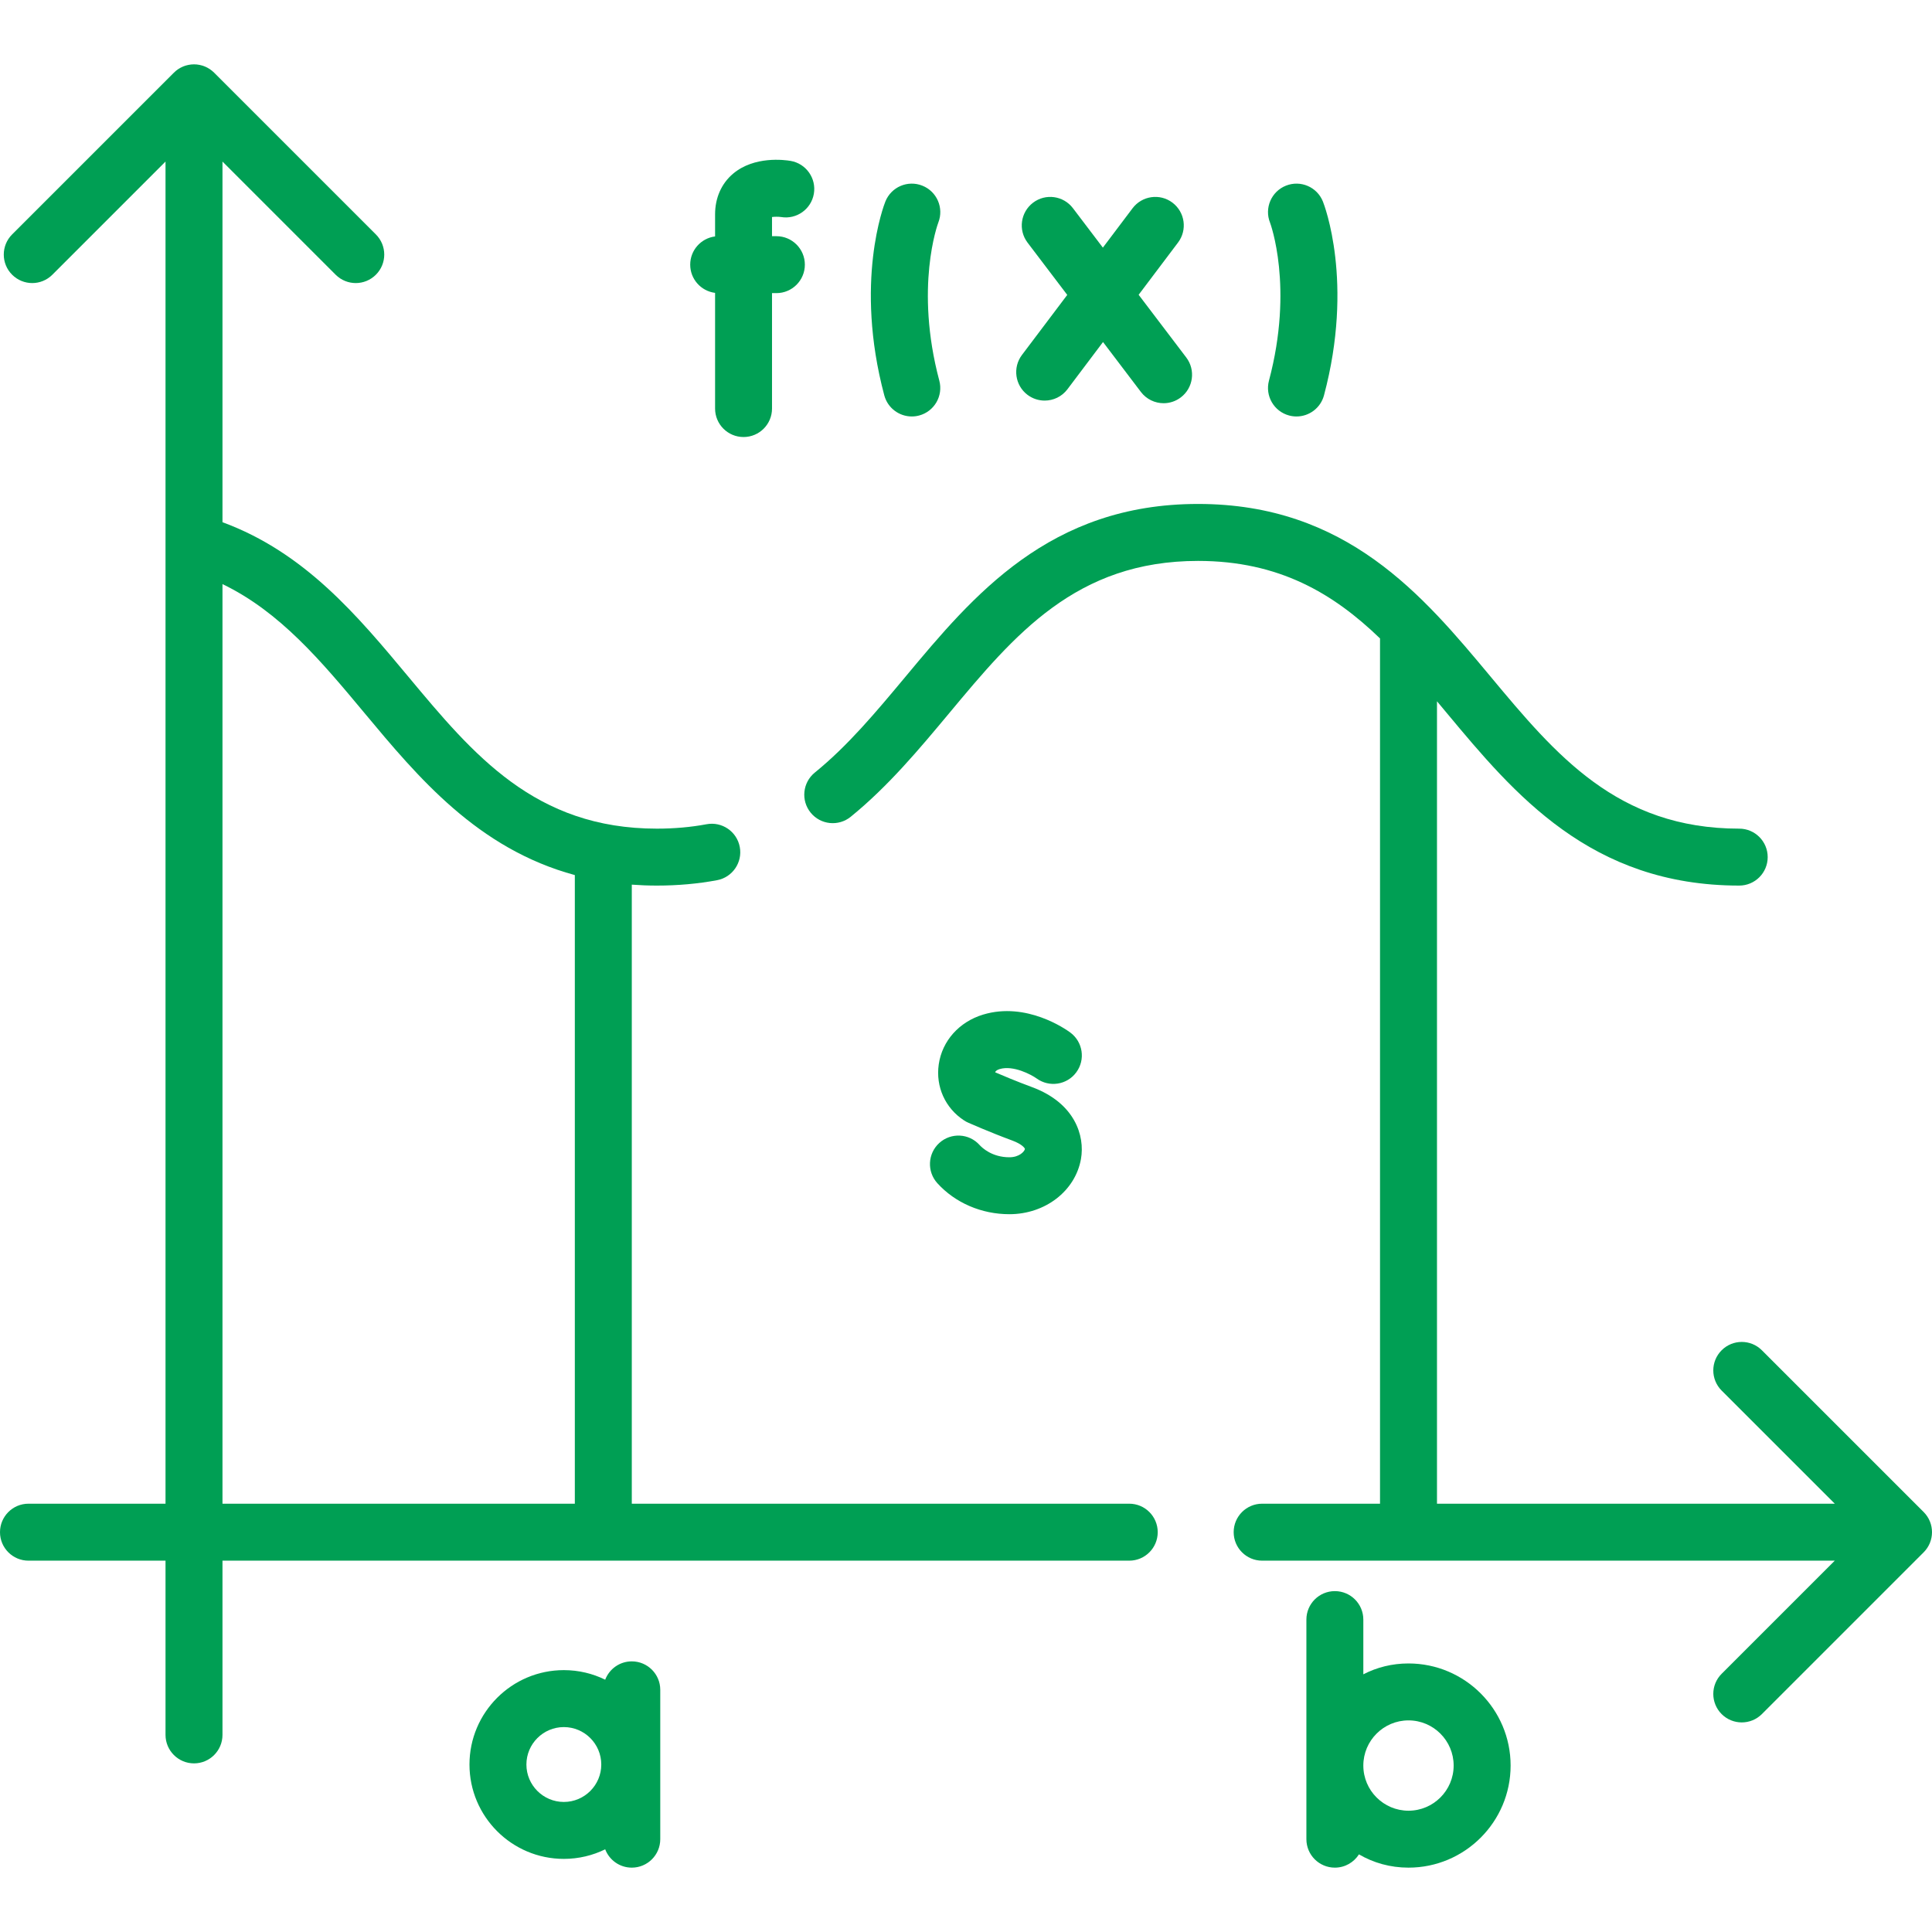 <svg width="64" height="64" viewBox="0 0 64 64" fill="none" xmlns="http://www.w3.org/2000/svg">
<path d="M63.724 50.088L58.365 44.73C57.997 44.361 57.4 44.361 57.031 44.73C56.663 45.098 56.663 45.695 57.031 46.064L60.78 49.812H47.602V23.231C47.71 23.36 47.818 23.489 47.926 23.619C50.159 26.299 52.691 29.336 57.614 29.336C58.135 29.336 58.557 28.914 58.557 28.393C58.557 27.872 58.135 27.45 57.614 27.45C53.574 27.45 51.535 25.002 49.375 22.411C47.142 19.731 44.611 16.694 39.687 16.694C34.765 16.694 32.234 19.731 30.001 22.41C29.019 23.587 28.093 24.698 26.991 25.593C26.587 25.922 26.525 26.516 26.854 26.92C27.182 27.324 27.776 27.386 28.181 27.057C29.424 26.047 30.454 24.812 31.45 23.617C33.609 21.027 35.648 18.581 39.687 18.581C42.373 18.581 44.175 19.663 45.715 21.149V49.812H41.81C41.289 49.812 40.867 50.234 40.867 50.755C40.867 51.276 41.289 51.699 41.81 51.699H60.779L57.031 55.447C56.663 55.815 56.663 56.412 57.031 56.781C57.215 56.965 57.457 57.057 57.698 57.057C57.94 57.057 58.181 56.965 58.365 56.781L63.724 51.422C64.092 51.054 64.092 50.457 63.724 50.088Z" fill="#009F54"/>
<path d="M37.408 49.812H20.929V29.305C21.198 29.325 21.475 29.336 21.76 29.336C22.451 29.336 23.122 29.276 23.753 29.158C24.265 29.062 24.602 28.569 24.506 28.057C24.41 27.545 23.917 27.208 23.405 27.304C22.888 27.401 22.335 27.45 21.76 27.45C17.722 27.45 15.682 25.003 13.524 22.413C11.837 20.389 10.097 18.303 7.37 17.299V5.352L11.118 9.1C11.302 9.284 11.544 9.377 11.785 9.377C12.027 9.377 12.268 9.284 12.452 9.1C12.821 8.732 12.821 8.135 12.452 7.766L7.094 2.408C7.072 2.386 7.048 2.365 7.024 2.345C7.014 2.337 7.003 2.329 6.992 2.321C6.978 2.311 6.965 2.3 6.95 2.29C6.937 2.282 6.924 2.274 6.91 2.266C6.897 2.258 6.884 2.25 6.871 2.243C6.857 2.235 6.843 2.229 6.83 2.223C6.816 2.216 6.802 2.209 6.787 2.203C6.774 2.198 6.76 2.193 6.747 2.188C6.731 2.183 6.716 2.177 6.7 2.172C6.687 2.168 6.673 2.165 6.659 2.162C6.643 2.157 6.627 2.153 6.611 2.15C6.595 2.147 6.58 2.145 6.565 2.143C6.549 2.14 6.535 2.138 6.519 2.136C6.492 2.133 6.465 2.132 6.438 2.132C6.434 2.132 6.43 2.131 6.427 2.131C6.423 2.131 6.419 2.132 6.416 2.132C6.388 2.132 6.361 2.133 6.334 2.136C6.319 2.138 6.304 2.14 6.289 2.143C6.274 2.145 6.258 2.147 6.243 2.15C6.226 2.153 6.21 2.157 6.194 2.162C6.18 2.165 6.167 2.168 6.153 2.172C6.137 2.177 6.122 2.183 6.107 2.188C6.093 2.193 6.079 2.198 6.066 2.203C6.052 2.209 6.038 2.216 6.024 2.223C6.01 2.229 5.996 2.235 5.982 2.243C5.969 2.25 5.956 2.258 5.943 2.266C5.93 2.274 5.916 2.282 5.903 2.29C5.889 2.3 5.875 2.311 5.861 2.321C5.85 2.329 5.839 2.336 5.829 2.345C5.805 2.365 5.782 2.386 5.76 2.408L0.401 7.766C0.033 8.135 0.033 8.732 0.401 9.1C0.585 9.284 0.827 9.377 1.068 9.377C1.309 9.377 1.551 9.284 1.735 9.1L5.483 5.352V49.812H0.943C0.422 49.812 0 50.235 0 50.756C0 51.276 0.422 51.699 0.943 51.699H5.483V57.47C5.483 57.991 5.906 58.414 6.427 58.414C6.948 58.414 7.37 57.991 7.37 57.47V51.699H37.408C37.929 51.699 38.351 51.276 38.351 50.756C38.351 50.235 37.929 49.812 37.408 49.812ZM7.37 19.349C9.275 20.267 10.643 21.902 12.074 23.62C13.854 25.756 15.824 28.116 19.042 28.988V49.812H7.37V19.349Z" fill="#009F54"/>
<path d="M33.437 38.336C32.863 38.336 32.535 38.023 32.448 37.928C32.099 37.541 31.502 37.512 31.116 37.862C30.73 38.212 30.701 38.808 31.05 39.194C31.642 39.847 32.512 40.222 33.437 40.222C34.622 40.222 35.619 39.454 35.808 38.395C35.946 37.622 35.603 36.534 34.184 36.011C33.672 35.822 33.19 35.618 32.965 35.521C32.973 35.492 33.011 35.446 33.113 35.415C33.567 35.278 34.165 35.601 34.339 35.725C34.758 36.03 35.346 35.94 35.653 35.522C35.963 35.103 35.873 34.513 35.454 34.203C35.31 34.097 34.004 33.176 32.569 33.609C31.773 33.849 31.209 34.481 31.097 35.26C30.991 35.998 31.312 36.709 31.934 37.114C31.975 37.142 32.019 37.166 32.065 37.186C32.093 37.198 32.77 37.5 33.531 37.781C33.862 37.903 33.955 38.038 33.951 38.064C33.936 38.143 33.768 38.336 33.437 38.336Z" fill="#009F54"/>
<path d="M20.929 55.035C20.526 55.035 20.184 55.287 20.048 55.642C19.634 55.439 19.169 55.325 18.678 55.325C16.954 55.325 15.552 56.728 15.552 58.452C15.552 60.176 16.954 61.578 18.678 61.578C19.169 61.578 19.634 61.464 20.048 61.261C20.184 61.616 20.526 61.868 20.929 61.868C21.45 61.868 21.872 61.446 21.872 60.925V55.978C21.872 55.457 21.45 55.035 20.929 55.035ZM18.678 59.692C17.994 59.692 17.438 59.135 17.438 58.452C17.438 57.768 17.995 57.212 18.678 57.212C19.362 57.212 19.918 57.768 19.918 58.452C19.918 59.135 19.362 59.692 18.678 59.692Z" fill="#009F54"/>
<path d="M46.658 55.104C46.113 55.104 45.607 55.234 45.162 55.464V53.651C45.162 53.13 44.74 52.708 44.219 52.708C43.698 52.708 43.276 53.13 43.276 53.651V60.925C43.276 61.446 43.698 61.868 44.219 61.868C44.555 61.868 44.849 61.692 45.017 61.428C45.495 61.708 46.053 61.868 46.658 61.868C48.523 61.868 50.041 60.351 50.041 58.486C50.041 56.621 48.523 55.104 46.658 55.104ZM46.658 59.982C45.833 59.982 45.162 59.311 45.162 58.486C45.162 57.661 45.833 56.99 46.658 56.99C47.483 56.99 48.154 57.661 48.154 58.486C48.154 59.311 47.483 59.982 46.658 59.982Z" fill="#009F54"/>
<path d="M23.688 9.702V13.534C23.688 14.055 24.11 14.477 24.631 14.477C25.152 14.477 25.574 14.055 25.574 13.534V9.71H25.719C26.24 9.71 26.662 9.288 26.662 8.767C26.662 8.246 26.24 7.824 25.719 7.824H25.574V7.189C25.663 7.177 25.786 7.177 25.878 7.19C26.388 7.274 26.872 6.93 26.96 6.419C27.048 5.906 26.703 5.418 26.19 5.33C25.995 5.297 24.988 5.16 24.284 5.754C23.899 6.078 23.688 6.556 23.688 7.101V7.832C23.223 7.891 22.864 8.287 22.864 8.767C22.864 9.248 23.223 9.643 23.688 9.702Z" fill="#009F54"/>
<path d="M34.038 13.08C34.209 13.208 34.408 13.27 34.606 13.27C34.892 13.27 35.174 13.141 35.36 12.895L36.539 11.33L37.794 12.984C37.98 13.228 38.261 13.357 38.546 13.357C38.745 13.357 38.945 13.294 39.115 13.165C39.531 12.85 39.611 12.258 39.297 11.843L37.719 9.765L39.024 8.034C39.338 7.618 39.255 7.027 38.839 6.713C38.423 6.399 37.832 6.483 37.518 6.898L36.534 8.203L35.542 6.896C35.227 6.481 34.635 6.4 34.221 6.715C33.806 7.03 33.724 7.622 34.039 8.037L35.354 9.769L33.853 11.759C33.54 12.175 33.623 12.767 34.038 13.08Z" fill="#009F54"/>
<path d="M30.204 13.796C30.285 13.796 30.366 13.786 30.448 13.764C30.951 13.63 31.25 13.113 31.116 12.61C30.291 9.513 31.067 7.414 31.083 7.372C31.273 6.889 31.037 6.343 30.555 6.151C30.071 5.957 29.523 6.192 29.329 6.676C29.286 6.783 28.292 9.341 29.293 13.096C29.406 13.518 29.787 13.796 30.204 13.796Z" fill="#009F54"/>
<path d="M42.036 12.61C41.902 13.113 42.201 13.63 42.704 13.764C42.786 13.786 42.868 13.796 42.948 13.796C43.365 13.796 43.746 13.518 43.859 13.096C44.86 9.341 43.866 6.783 43.823 6.676C43.63 6.192 43.081 5.957 42.597 6.151C42.114 6.344 41.878 6.893 42.072 7.377C42.08 7.397 42.864 9.503 42.036 12.61Z" fill="#009F54"/>
</svg>
